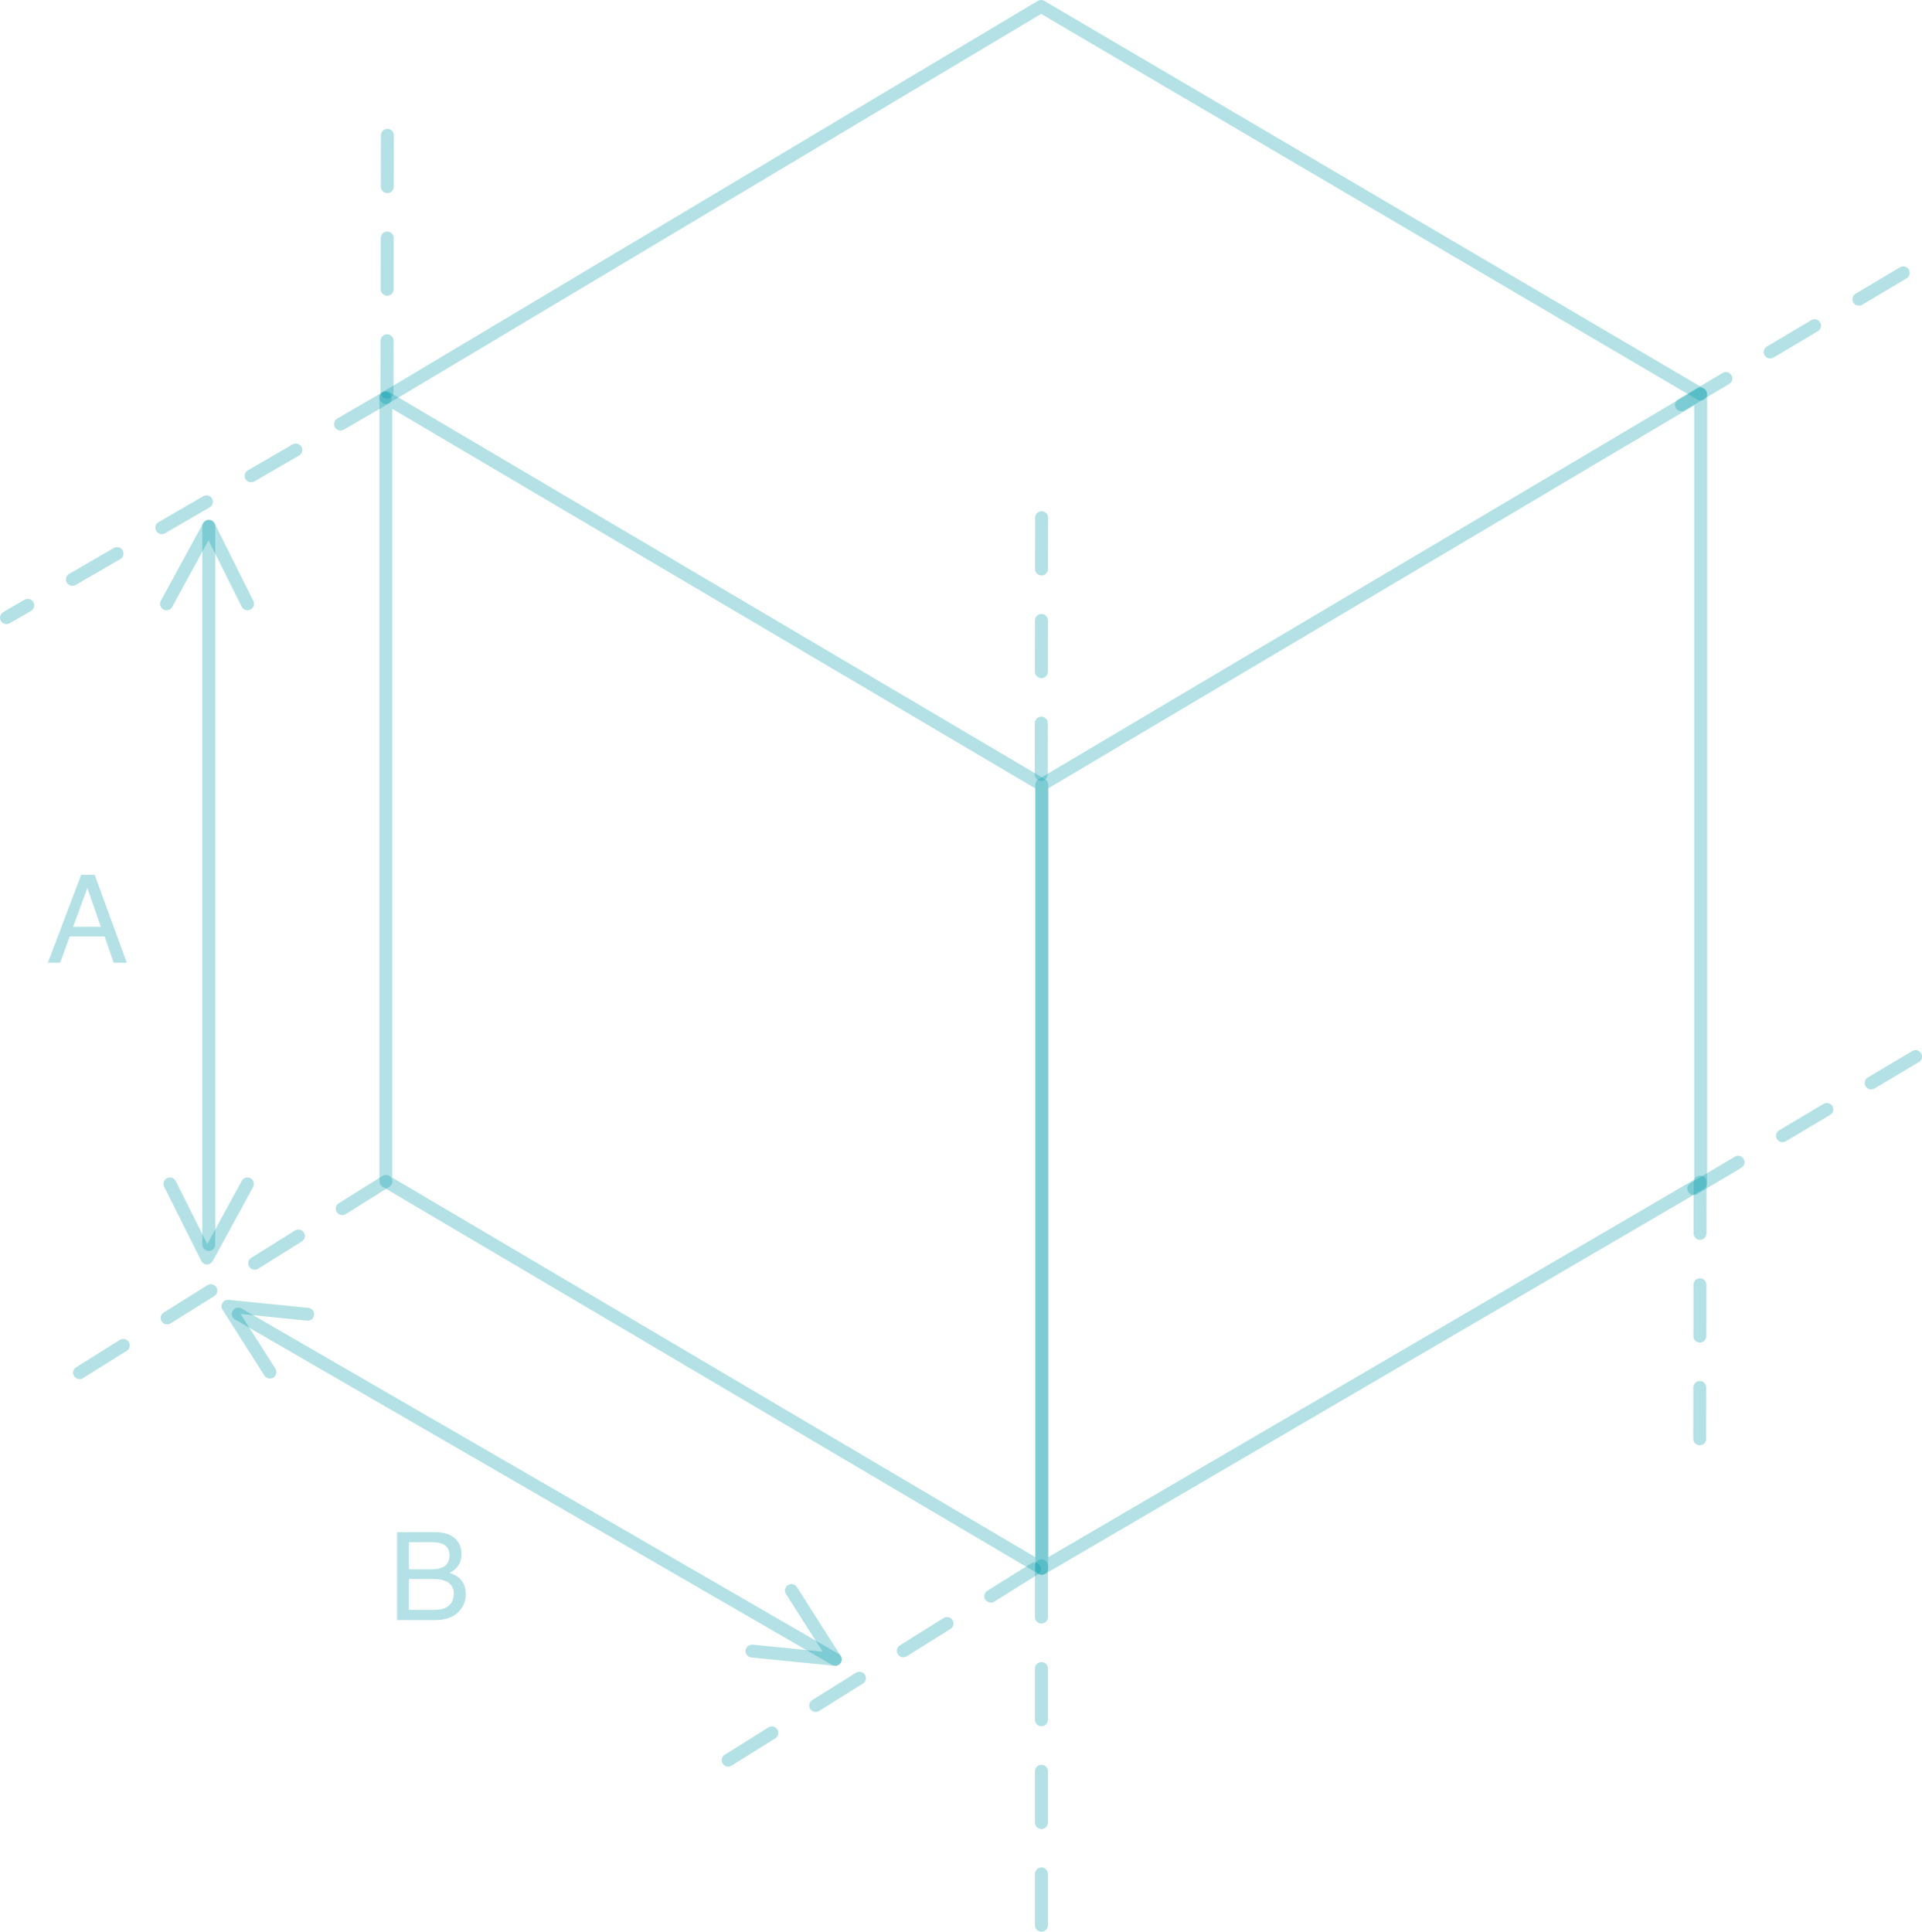 <svg xmlns="http://www.w3.org/2000/svg" width="742" height="746" viewBox="0 0 742 746" fill="none"><path d="M402.166 607.968C401.72 607.968 401.289 607.854 400.887 607.626L147.697 458.165C146.936 457.723 146.476 456.91 146.476 456.025V153.466C146.476 152.581 146.95 151.754 147.74 151.312C148.516 150.869 149.478 150.883 150.254 151.34L403.444 300.8C404.205 301.243 404.665 302.056 404.665 302.941V605.5C404.665 606.384 404.191 607.212 403.401 607.654C403.013 607.868 402.596 607.982 402.166 607.982M151.46 454.627L399.666 601.148V304.353L151.46 157.846V454.641V454.627Z" fill="#009AA7" fill-opacity="0.3"></path><path d="M148.981 155.949C148.134 155.949 147.315 155.521 146.841 154.75C146.137 153.58 146.511 152.054 147.703 151.354L400.62 0.353C401.396 -0.118 402.387 -0.118 403.177 0.353L657.804 150.013C658.981 150.712 659.384 152.225 658.68 153.409C657.976 154.593 656.439 154.979 655.261 154.279L401.928 5.361L150.274 155.592C149.872 155.835 149.427 155.949 148.996 155.949" fill="#009AA7" fill-opacity="0.3"></path><path d="M402.186 607.968C401.755 607.968 401.324 607.854 400.951 607.64C400.175 607.198 399.701 606.384 399.701 605.486V302.926C399.701 302.056 400.161 301.243 400.922 300.8L655.261 150.013C656.023 149.557 656.985 149.542 657.775 149.985C658.551 150.427 659.039 151.24 659.039 152.139V456.839C659.039 457.709 658.579 458.536 657.804 458.979L403.464 607.626C403.076 607.854 402.617 607.968 402.186 607.968ZM404.699 304.325V601.148L654.055 455.412V156.491L404.699 304.325Z" fill="#009AA7" fill-opacity="0.3"></path><path d="M80.602 482.95C79.223 482.95 78.103 481.837 78.103 480.467V203.177C78.103 201.807 79.223 200.694 80.602 200.694C81.981 200.694 83.101 201.807 83.101 203.177V480.467C83.101 481.837 81.981 482.95 80.602 482.95Z" fill="#009AA7" fill-opacity="0.3"></path><path d="M95.565 235.594C94.646 235.594 93.77 235.095 93.325 234.225L80.499 208.556L66.466 234.296C65.805 235.495 64.297 235.951 63.091 235.295C61.884 234.638 61.425 233.14 62.085 231.942L78.416 201.993C78.861 201.179 79.666 200.68 80.657 200.694C81.59 200.694 82.438 201.236 82.854 202.064L97.82 231.999C98.438 233.226 97.935 234.71 96.7 235.323C96.341 235.495 95.968 235.58 95.594 235.58" fill="#009AA7" fill-opacity="0.3"></path><path d="M79.938 488.158H79.895C78.962 488.143 78.114 487.615 77.698 486.788L63.378 458.151C62.76 456.924 63.263 455.44 64.498 454.827C65.733 454.213 67.227 454.713 67.845 455.94L80.025 480.296L93.353 455.854C94.014 454.656 95.522 454.213 96.729 454.855C97.935 455.512 98.38 457.01 97.734 458.208L82.122 486.845C81.676 487.644 80.843 488.143 79.924 488.143" fill="#009AA7" fill-opacity="0.3"></path><path d="M322.465 643.083C322.035 643.083 321.604 642.968 321.216 642.754L90.762 509.431C89.57 508.747 89.168 507.22 89.857 506.05C90.547 504.866 92.069 504.466 93.261 505.151L323.715 638.474C324.907 639.159 325.309 640.686 324.62 641.87C324.16 642.655 323.327 643.097 322.465 643.097" fill="#009AA7" fill-opacity="0.3"></path><path d="M322.473 643.083C322.387 643.083 322.301 643.083 322.229 643.083L290.07 639.858C288.691 639.715 287.7 638.503 287.83 637.147C287.973 635.792 289.18 634.836 290.559 634.935L317.618 637.646L303.428 615.374C302.695 614.218 303.04 612.691 304.203 611.949C305.367 611.222 306.904 611.564 307.651 612.72L324.585 639.302C325.102 640.101 325.102 641.128 324.585 641.927C324.125 642.655 323.321 643.097 322.459 643.097" fill="#009AA7" fill-opacity="0.3"></path><path d="M104.213 532.204C103.38 532.204 102.576 531.79 102.102 531.048L85.9 505.622C85.398 504.823 85.383 503.796 85.9 502.997C86.403 502.183 87.279 501.741 88.27 501.827L119.036 504.923C120.415 505.066 121.406 506.278 121.262 507.634C121.118 508.989 119.926 509.974 118.533 509.845L92.867 507.263L106.325 528.38C107.057 529.536 106.712 531.062 105.549 531.804C105.133 532.061 104.673 532.19 104.213 532.19" fill="#009AA7" fill-opacity="0.3"></path><path d="M30.71 532.418C29.877 532.418 29.072 532.004 28.598 531.262C27.866 530.106 28.21 528.58 29.374 527.838L46.279 517.279C47.443 516.566 48.979 516.894 49.712 518.064C50.444 519.22 50.1 520.746 48.936 521.474L32.031 532.033C31.614 532.289 31.155 532.418 30.71 532.418ZM64.506 511.301C63.673 511.301 62.868 510.887 62.394 510.145C61.662 508.989 62.021 507.463 63.184 506.721L80.075 496.162C81.253 495.434 82.775 495.777 83.522 496.933C84.269 498.088 83.91 499.615 82.732 500.357L65.841 510.915C65.425 511.172 64.965 511.301 64.52 511.301M98.316 490.184C97.483 490.184 96.679 489.77 96.205 489.028C95.472 487.872 95.817 486.345 96.995 485.603L113.886 475.045C115.063 474.332 116.586 474.66 117.333 475.83C118.065 476.985 117.706 478.512 116.543 479.254L99.652 489.813C99.235 490.069 98.776 490.198 98.331 490.198M132.112 469.081C131.279 469.081 130.475 468.667 130.001 467.925C129.268 466.769 129.613 465.243 130.791 464.515L147.682 453.956C148.845 453.243 150.382 453.585 151.129 454.741C151.876 455.897 151.517 457.424 150.339 458.166L133.448 468.724C133.031 468.981 132.572 469.109 132.127 469.109" fill="#009AA7" fill-opacity="0.3"></path><path d="M2.492 240.931C1.63 240.931 0.797 240.488 0.337 239.704C-0.352 238.519 0.05 237.007 1.228 236.308L9.443 231.542C10.636 230.857 12.158 231.257 12.862 232.441C13.551 233.625 13.149 235.138 11.971 235.837L3.756 240.588C3.353 240.817 2.923 240.916 2.506 240.916M27.957 226.163C27.096 226.163 26.262 225.721 25.803 224.936C25.113 223.752 25.515 222.239 26.693 221.554L43.929 211.567C45.121 210.882 46.658 211.281 47.347 212.451C48.037 213.636 47.635 215.148 46.457 215.833L29.221 225.835C28.819 226.063 28.388 226.163 27.972 226.163M62.457 206.187C61.595 206.187 60.762 205.745 60.303 204.96C59.613 203.776 60.015 202.264 61.208 201.579L78.443 191.577C79.635 190.892 81.158 191.291 81.847 192.461C82.537 193.646 82.134 195.158 80.957 195.857L63.721 205.859C63.319 206.088 62.888 206.187 62.471 206.187M96.957 186.198C96.095 186.198 95.262 185.755 94.802 184.971C94.113 183.786 94.515 182.274 95.693 181.575L112.929 171.587C114.121 170.902 115.643 171.301 116.347 172.471C117.036 173.656 116.634 175.168 115.456 175.853L98.207 185.855C97.819 186.083 97.373 186.183 96.957 186.183M131.442 166.208C130.581 166.208 129.748 165.765 129.288 164.981C128.599 163.796 129.001 162.284 130.178 161.599L147.414 151.597C148.606 150.912 150.143 151.312 150.832 152.496C151.522 153.68 151.12 155.193 149.942 155.877L132.706 165.88C132.304 166.108 131.873 166.208 131.457 166.208" fill="#009AA7" fill-opacity="0.3"></path><path d="M649.152 158.788C648.304 158.788 647.486 158.36 647.012 157.576C646.294 156.406 646.681 154.879 647.873 154.18L664.994 143.992C666.158 143.279 667.709 143.664 668.413 144.848C669.131 146.018 668.743 147.545 667.551 148.244L650.43 158.432C650.028 158.674 649.583 158.788 649.152 158.788ZM683.393 138.399C682.546 138.399 681.727 137.971 681.253 137.186C680.535 136.016 680.923 134.49 682.115 133.79L699.235 123.603C700.399 122.889 701.936 123.275 702.654 124.459C703.372 125.629 702.984 127.156 701.792 127.855L684.671 138.042C684.269 138.285 683.824 138.399 683.393 138.399ZM717.634 118.01C716.787 118.01 715.968 117.582 715.494 116.797C714.776 115.627 715.164 114.1 716.356 113.401L733.477 103.213C734.64 102.5 736.191 102.885 736.895 104.07C737.599 105.254 737.226 106.766 736.033 107.465L718.913 117.653C718.511 117.895 718.065 118.01 717.634 118.01Z" fill="#009AA7" fill-opacity="0.3"></path><path d="M281.104 682.021C280.271 682.021 279.466 681.607 278.992 680.865C278.26 679.709 278.605 678.183 279.768 677.441L296.673 666.882C297.837 666.169 299.373 666.497 300.106 667.667C300.838 668.823 300.494 670.349 299.33 671.077L282.425 681.636C282.009 681.892 281.549 682.021 281.104 682.021ZM314.9 660.904C314.067 660.904 313.262 660.49 312.788 659.748C312.056 658.592 312.415 657.066 313.578 656.324L330.469 645.765C331.647 645.037 333.169 645.38 333.916 646.536C334.649 647.691 334.304 649.218 333.126 649.96L316.235 660.518C315.819 660.775 315.359 660.904 314.914 660.904M348.71 639.787C347.877 639.787 347.073 639.373 346.599 638.631C345.866 637.475 346.211 635.948 347.389 635.207L364.28 624.648C365.443 623.935 366.98 624.263 367.727 625.433C368.459 626.589 368.1 628.115 366.937 628.857L350.046 639.416C349.629 639.673 349.17 639.801 348.725 639.801M382.506 618.684C381.673 618.684 380.869 618.27 380.395 617.528C379.662 616.372 380.007 614.846 381.185 614.118L398.076 603.559C399.239 602.846 400.776 603.189 401.523 604.344C402.27 605.5 401.911 607.027 400.733 607.769L383.842 618.327C383.425 618.584 382.966 618.712 382.521 618.712" fill="#009AA7" fill-opacity="0.3"></path><path d="M149.395 153.837C148.016 153.837 146.895 152.724 146.91 151.355L146.939 131.522C146.939 130.152 148.059 129.053 149.438 129.053C150.817 129.053 151.937 130.166 151.937 131.536L151.908 151.369C151.908 152.739 150.788 153.852 149.409 153.852M149.466 114.186C148.088 114.186 146.967 113.073 146.967 111.703L146.996 91.87C146.996 90.501 148.116 89.402 149.495 89.402C150.874 89.402 151.994 90.515 151.98 91.885L151.951 111.717C151.951 113.087 150.831 114.186 149.452 114.186M149.509 74.534C148.131 74.534 147.01 73.421 147.025 72.052L147.053 52.233C147.053 50.863 148.174 49.75 149.553 49.75C150.931 49.75 152.052 50.863 152.052 52.233L152.023 72.052C152.023 73.421 150.903 74.534 149.524 74.534" fill="#009AA7" fill-opacity="0.3"></path><path d="M402.042 745.757C400.663 745.757 399.543 744.644 399.543 743.274V723.441C399.543 722.072 400.663 720.959 402.042 720.959C403.421 720.959 404.541 722.072 404.541 723.441V743.274C404.541 744.644 403.421 745.757 402.042 745.757ZM402.042 706.105C400.663 706.105 399.543 704.993 399.543 703.623V683.79C399.543 682.42 400.663 681.307 402.042 681.307C403.421 681.307 404.541 682.42 404.541 683.79V703.623C404.541 704.993 403.421 706.105 402.042 706.105ZM402.042 666.44C400.663 666.44 399.543 665.327 399.543 663.957V644.138C399.543 642.768 400.663 641.656 402.042 641.656C403.421 641.656 404.541 642.768 404.541 644.138V663.957C404.541 665.327 403.421 666.44 402.042 666.44ZM402.042 626.788C400.663 626.788 399.543 625.675 399.543 624.305V604.472C399.543 603.103 400.663 601.99 402.042 601.99C403.421 601.99 404.541 603.103 404.541 604.472V624.305C404.541 625.675 403.421 626.788 402.042 626.788Z" fill="#009AA7" fill-opacity="0.3"></path><path d="M401.954 301.457C400.575 301.457 399.455 300.344 399.469 298.974L399.498 279.141C399.498 277.771 400.618 276.673 401.997 276.673C403.376 276.673 404.496 277.786 404.496 279.155L404.468 298.988C404.468 300.358 403.347 301.471 401.969 301.471M402.026 261.805C400.647 261.805 399.527 260.692 399.527 259.323L399.556 239.49C399.556 238.12 400.676 237.021 402.055 237.021C403.434 237.021 404.554 238.134 404.539 239.504L404.511 259.337C404.511 260.707 403.39 261.805 402.012 261.805M402.069 222.154C400.69 222.154 399.57 221.041 399.584 219.671L399.613 199.852C399.613 198.483 400.733 197.37 402.112 197.37C403.491 197.37 404.611 198.483 404.611 199.852L404.583 219.671C404.583 221.041 403.462 222.154 402.083 222.154" fill="#009AA7" fill-opacity="0.3"></path><path d="M653.896 461.348C653.048 461.348 652.23 460.919 651.756 460.135C651.037 458.965 651.425 457.438 652.617 456.739L669.738 446.551C670.901 445.852 672.453 446.223 673.156 447.407C673.875 448.577 673.487 450.104 672.295 450.803L655.174 460.991C654.772 461.233 654.327 461.348 653.896 461.348ZM688.137 440.958C687.29 440.958 686.471 440.53 685.997 439.745C685.279 438.575 685.667 437.049 686.859 436.349L703.979 426.162C705.143 425.448 706.68 425.834 707.398 427.018C708.116 428.188 707.728 429.715 706.536 430.414L689.415 440.601C689.013 440.844 688.568 440.958 688.137 440.958ZM722.378 420.569C721.531 420.569 720.712 420.141 720.238 419.356C719.52 418.186 719.908 416.659 721.1 415.96L738.221 405.773C739.384 405.059 740.935 405.444 741.639 406.629C742.357 407.799 741.969 409.325 740.777 410.024L723.657 420.212C723.254 420.455 722.809 420.569 722.378 420.569Z" fill="#009AA7" fill-opacity="0.3"></path><path d="M656.183 557.944C654.804 557.944 653.698 556.831 653.698 555.461L653.727 535.629C653.727 534.259 654.847 533.16 656.226 533.16C657.605 533.16 658.711 534.273 658.711 535.643L658.682 555.476C658.682 556.845 657.562 557.958 656.183 557.958M656.24 518.293C654.862 518.293 653.756 517.18 653.756 515.81L653.784 495.977C653.784 494.607 654.905 493.509 656.284 493.509C657.662 493.509 658.768 494.621 658.768 495.991L658.74 515.824C658.74 517.194 657.619 518.293 656.24 518.293ZM656.298 478.641C654.919 478.641 653.813 477.528 653.813 476.158L653.842 456.34C653.842 454.97 654.962 453.857 656.341 453.857C657.72 453.857 658.826 454.97 658.826 456.34L658.797 476.158C658.797 477.528 657.677 478.641 656.298 478.641Z" fill="#009AA7" fill-opacity="0.3"></path><path d="M153.314 591.517H168.079C172.1 591.517 174.973 592.702 176.668 595.07C177.673 596.468 178.162 598.095 178.162 599.921C178.162 602.062 177.558 603.817 176.323 605.186C175.691 605.914 174.772 606.57 173.58 607.184C175.332 607.84 176.639 608.582 177.501 609.424C179.038 610.908 179.799 612.948 179.799 615.545C179.799 617.728 179.11 619.711 177.716 621.481C175.648 624.135 172.345 625.462 167.82 625.462H153.299V591.546L153.314 591.517ZM166.355 605.857C168.323 605.857 169.86 605.586 170.951 605.044C172.675 604.202 173.537 602.675 173.537 600.478C173.537 598.281 172.618 596.768 170.779 595.998C169.745 595.57 168.208 595.356 166.183 595.356H157.852V605.857H166.355ZM167.921 621.509C170.779 621.509 172.833 620.696 174.039 619.069C174.801 618.042 175.188 616.786 175.188 615.331C175.188 612.877 174.068 611.193 171.828 610.294C170.635 609.824 169.07 609.581 167.117 609.581H157.852V621.524H167.921V621.509Z" fill="#009AA7" fill-opacity="0.3"></path><path d="M31.33 337.755H36.558L48.953 371.671H43.883L40.422 361.512H26.921L23.215 371.671H18.475L31.33 337.755ZM38.928 357.774L33.743 342.792L28.227 357.774H38.914H38.928Z" fill="#009AA7" fill-opacity="0.3"></path></svg>